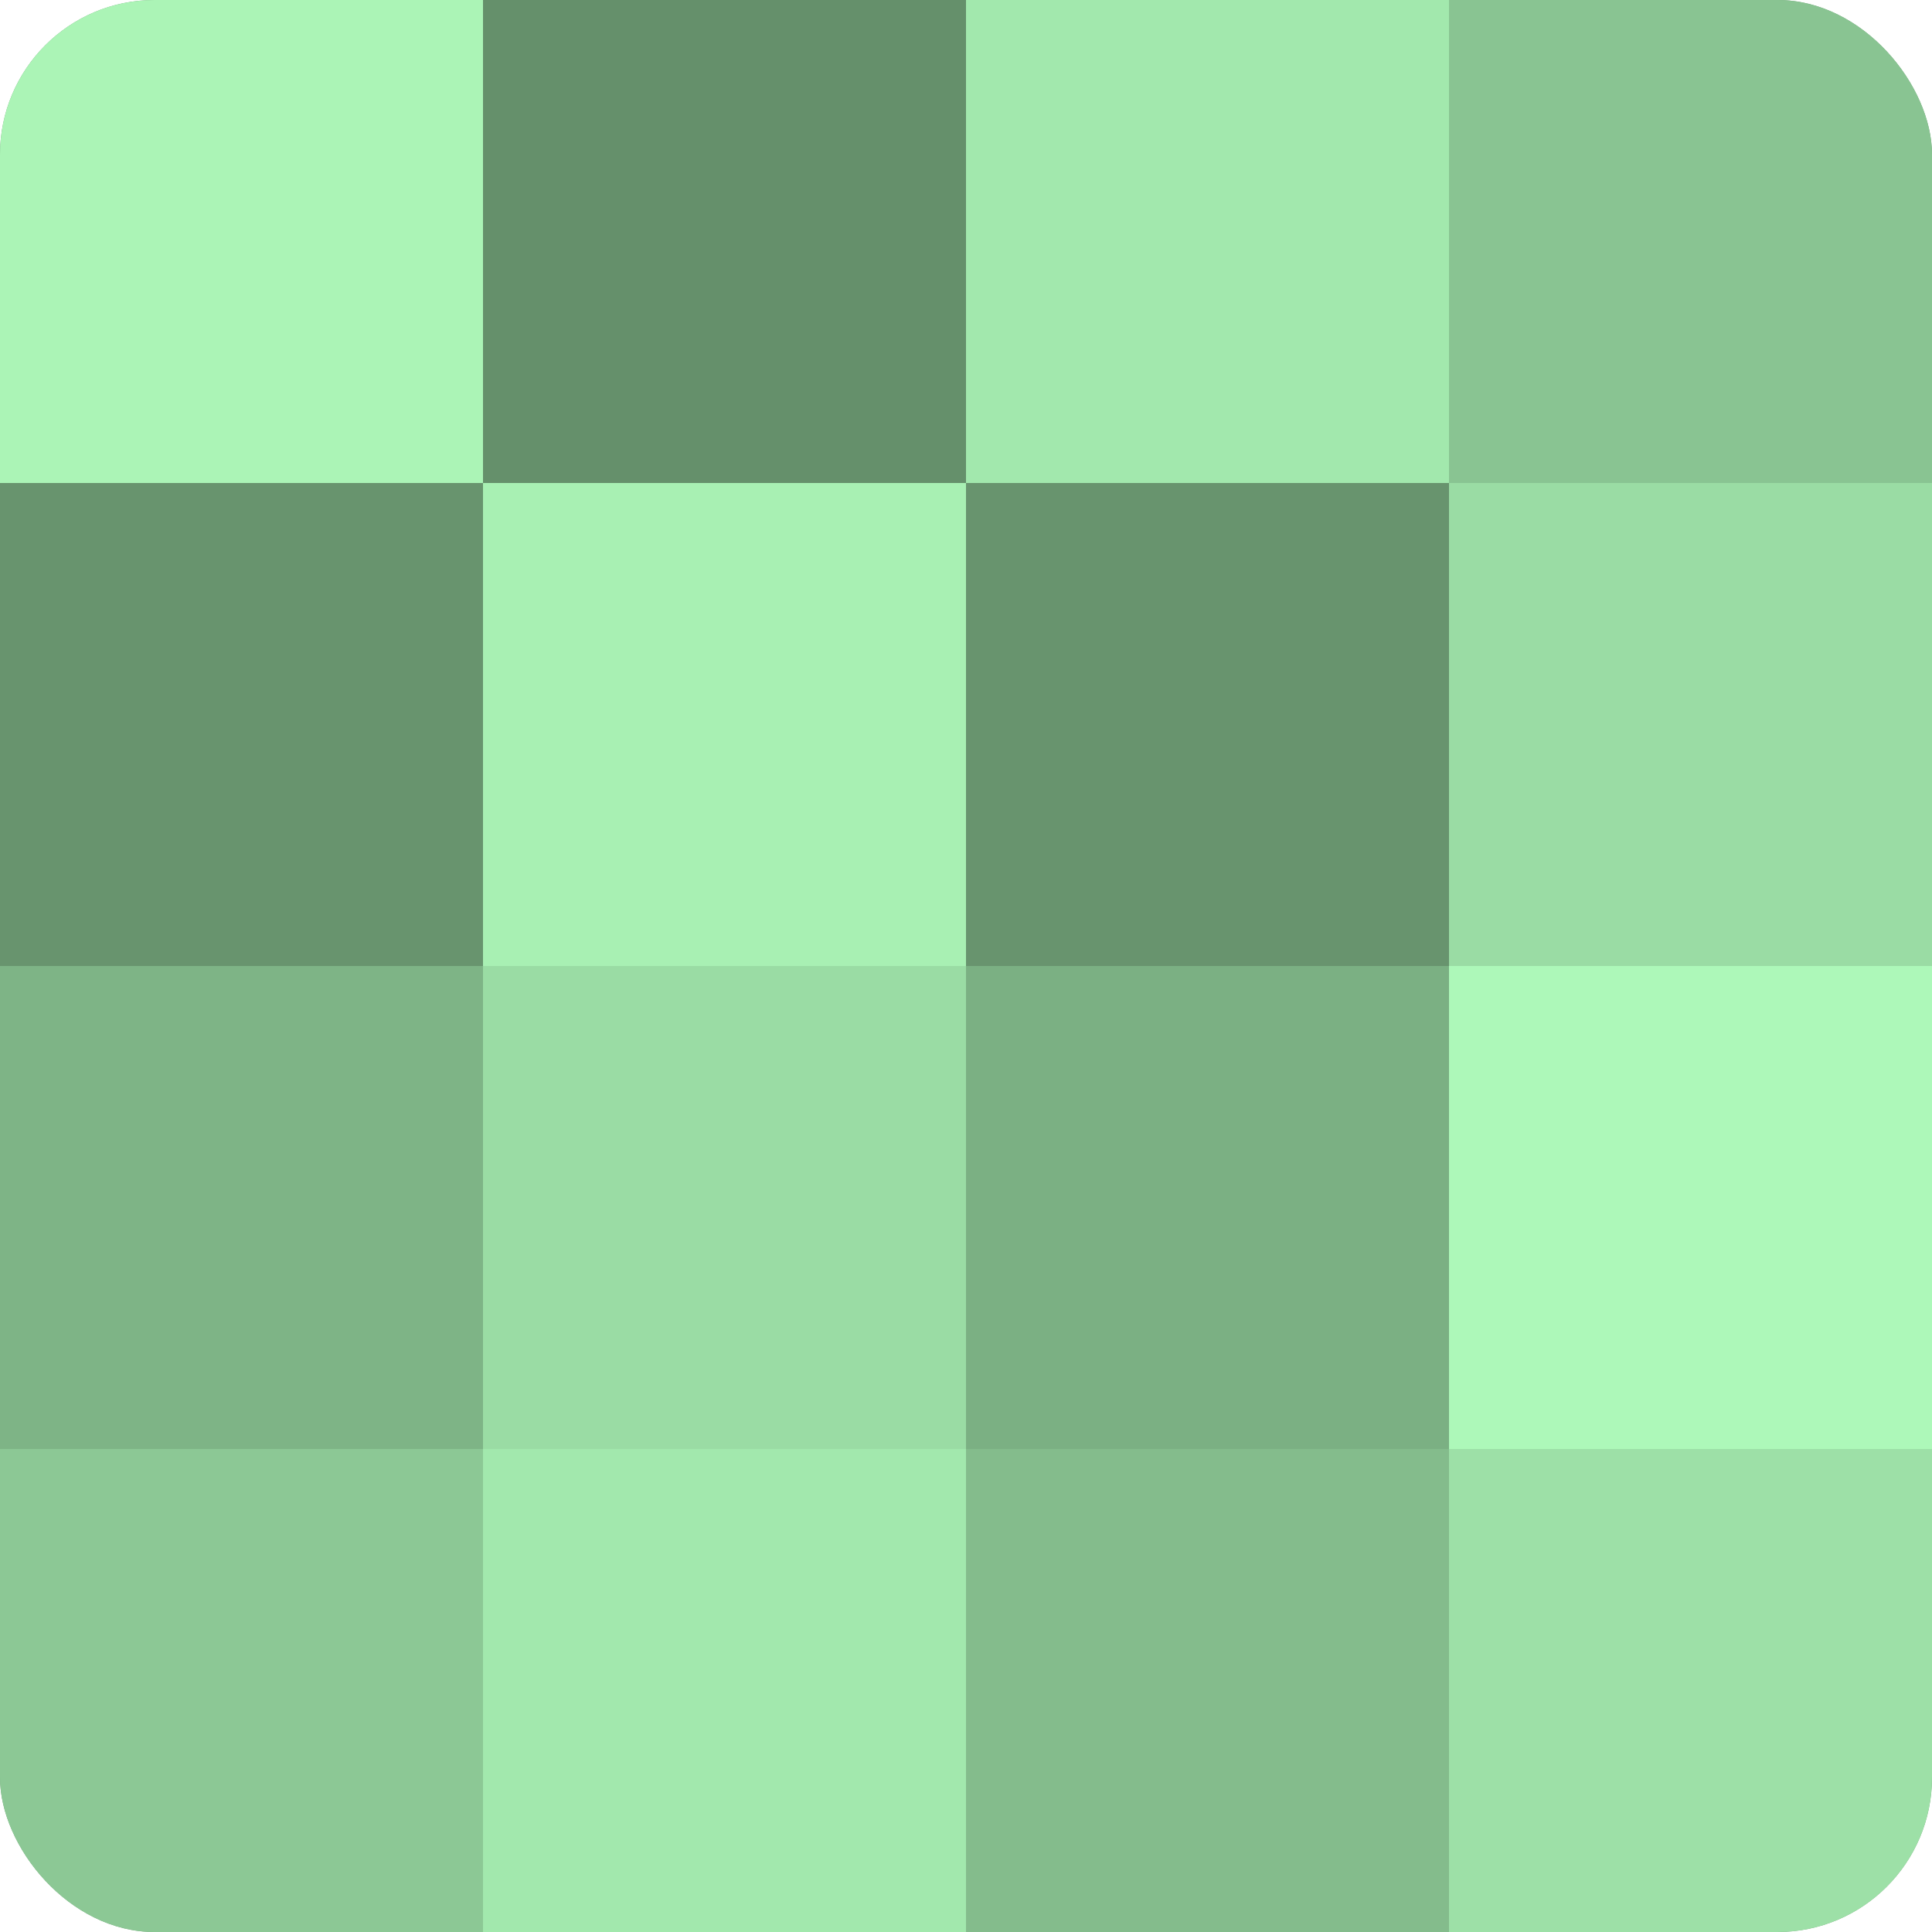 <?xml version="1.0" encoding="UTF-8"?>
<svg xmlns="http://www.w3.org/2000/svg" width="60" height="60" viewBox="0 0 100 100" preserveAspectRatio="xMidYMid meet"><defs><clipPath id="c" width="100" height="100"><rect width="100" height="100" rx="8" ry="8"/></clipPath></defs><g clip-path="url(#c)"><rect width="100" height="100" fill="#70a077"/><rect width="25" height="25" fill="#abf4b6"/><rect y="25" width="25" height="25" fill="#68946e"/><rect y="50" width="25" height="25" fill="#7eb486"/><rect y="75" width="25" height="25" fill="#8cc895"/><rect x="25" width="25" height="25" fill="#65906b"/><rect x="25" y="25" width="25" height="25" fill="#a8f0b3"/><rect x="25" y="50" width="25" height="25" fill="#9adca4"/><rect x="25" y="75" width="25" height="25" fill="#a2e8ad"/><rect x="50" width="25" height="25" fill="#a2e8ad"/><rect x="50" y="25" width="25" height="25" fill="#68946e"/><rect x="50" y="50" width="25" height="25" fill="#7bb083"/><rect x="50" y="75" width="25" height="25" fill="#84bc8c"/><rect x="75" width="25" height="25" fill="#89c492"/><rect x="75" y="25" width="25" height="25" fill="#9adca4"/><rect x="75" y="50" width="25" height="25" fill="#adf8b9"/><rect x="75" y="75" width="25" height="25" fill="#9de0a7"/></g></svg>
